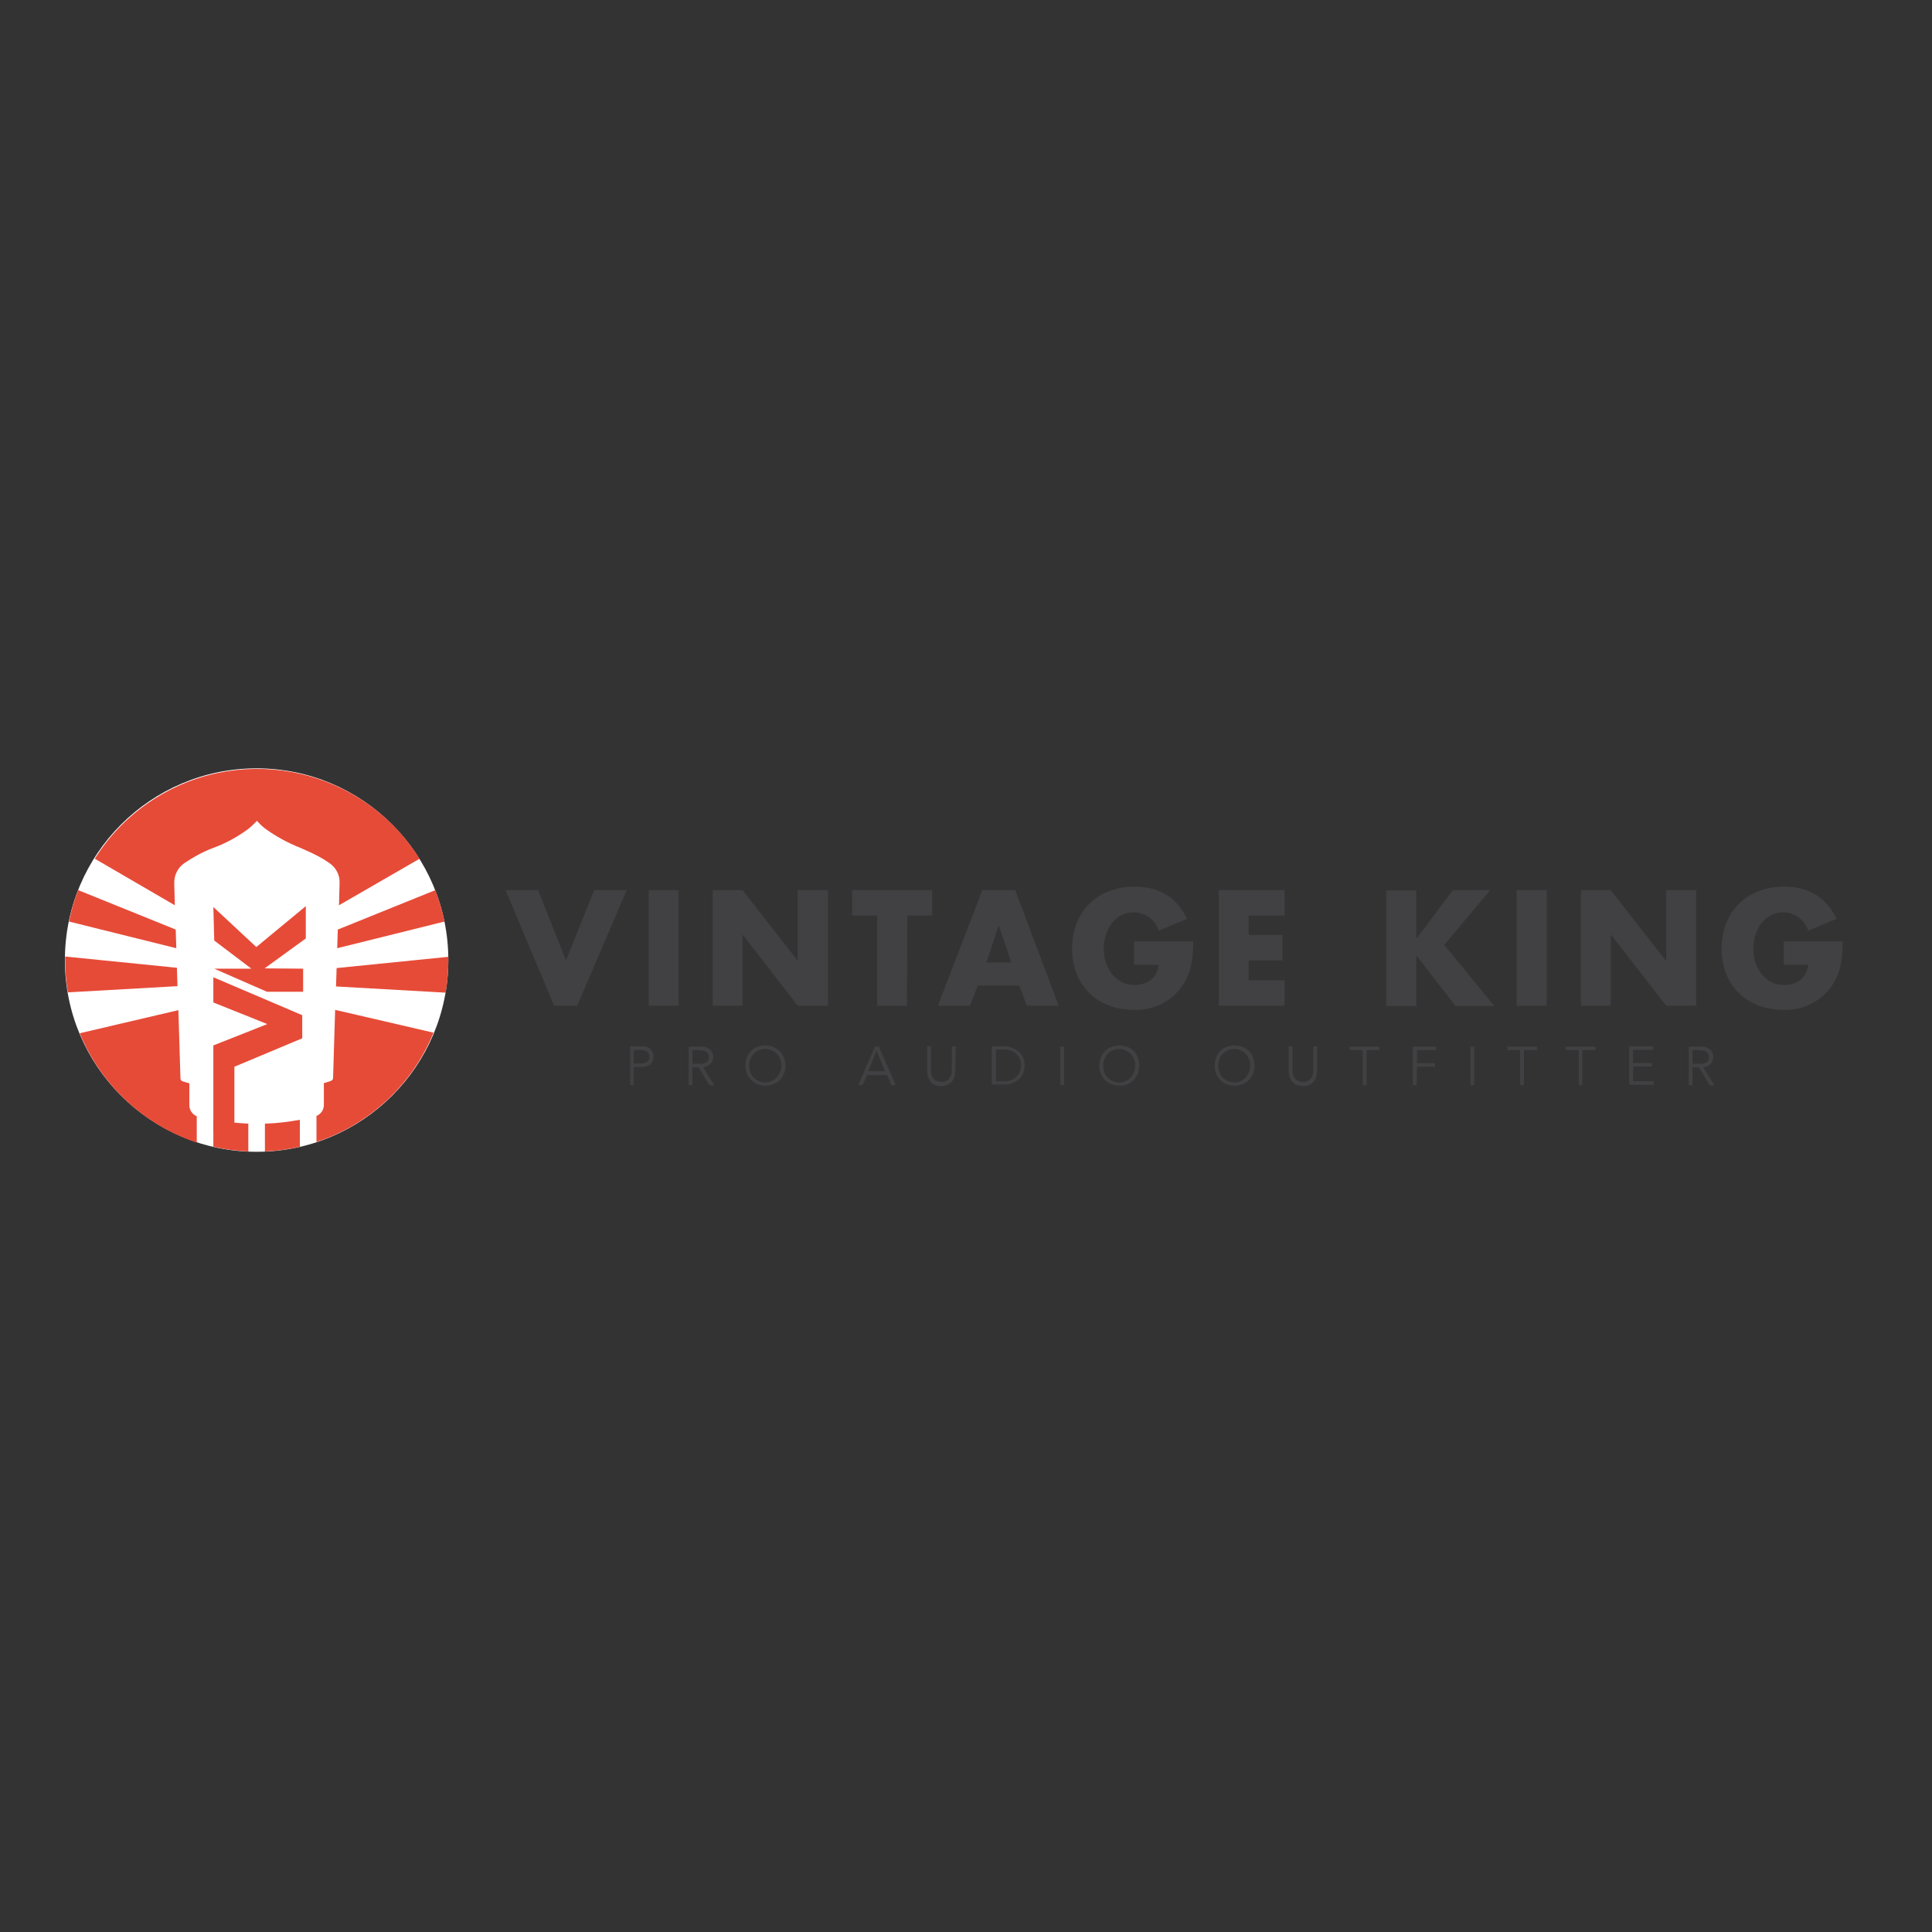 <?xml version="1.0" encoding="utf-8"?>
<!-- Generator: Adobe Illustrator 19.2.1, SVG Export Plug-In . SVG Version: 6.00 Build 0)  -->
<svg version="1.1" id="layer" xmlns="http://www.w3.org/2000/svg" xmlns:xlink="http://www.w3.org/1999/xlink" x="0px" y="0px"
	 viewBox="0 0 652 652" style="enable-background:new 0 0 652 652;" xml:space="preserve">
<rect x="0" y="0" width="652" height="652" fill="#333333" stroke="none"/>
<style type="text/css">
	.st0{fill:#FFFFFF;}
	.st1{fill:#414042;}
	.st2{fill:#E64B38;}
</style>
<ellipse class="st0" cx="86.6" cy="324" rx="64.7" ry="64.7"/>
<path class="st1" d="M212.6,353.1h3.8c1.1-0.1,2.2,0.2,3.1,0.9c1.4,1.4,1.5,3.6,0.1,5.1c0,0.1-0.1,0.1-0.1,0.1
	c-0.9,0.6-2,0.9-3.1,0.9h-2.5v6.1h-1.3L212.6,353.1z M213.9,358.9h2.1c0.5,0,1,0,1.5-0.2c0.4-0.1,0.7-0.3,1-0.5
	c0.2-0.2,0.4-0.4,0.5-0.7c0.2-0.6,0.2-1.2,0-1.8c-0.1-0.3-0.3-0.5-0.5-0.7c-0.3-0.2-0.6-0.4-1-0.5c-0.5-0.1-1-0.2-1.5-0.2h-2.1
	V358.9z M233.7,366.2h-1.3v-13h4c1.1-0.1,2.2,0.2,3.1,0.9c0.8,0.6,1.2,1.6,1.2,2.6c0,0.8-0.3,1.7-0.9,2.3c-0.7,0.7-1.5,1-2.5,1.1
	l3.8,6.2h-1.7l-3.6-6.1h-2.2L233.7,366.2z M233.7,359h2.4c0.5,0,1,0,1.5-0.2c0.4-0.1,0.7-0.3,1-0.5c0.2-0.2,0.4-0.4,0.5-0.7
	c0.2-0.6,0.2-1.2,0-1.8c-0.1-0.3-0.3-0.5-0.5-0.7c-0.3-0.2-0.6-0.4-1-0.5c-0.5-0.1-1-0.2-1.5-0.2h-2.4V359z M265.1,359.6
	c0,0.9-0.2,1.9-0.5,2.7c-0.3,0.8-0.8,1.5-1.4,2.2c-0.6,0.6-1.4,1.1-2.2,1.4c-1.7,0.7-3.7,0.7-5.4,0c-1.6-0.7-2.9-2-3.6-3.6
	c-0.6-1.7-0.6-3.7,0-5.4c0.3-0.8,0.8-1.5,1.4-2.2c0.6-0.6,1.3-1.1,2.1-1.4c1.7-0.7,3.7-0.7,5.4,0c0.8,0.3,1.5,0.8,2.2,1.4
	c0.6,0.6,1.1,1.3,1.4,2.2C264.9,357.8,265.1,358.7,265.1,359.6z M263.7,359.6c0-0.7-0.1-1.5-0.4-2.1c-0.2-0.7-0.6-1.3-1.1-1.8
	c-1.6-1.7-4.1-2.2-6.2-1.2c-0.6,0.3-1.2,0.7-1.7,1.2c-0.5,0.5-0.8,1.1-1.1,1.8c-0.5,1.4-0.5,2.9,0,4.3c0.2,0.7,0.6,1.3,1.1,1.8
	c0.5,0.5,1,0.9,1.7,1.2c0.7,0.3,1.5,0.5,2.2,0.5c1.5,0,2.9-0.6,3.9-1.7c0.5-0.5,0.8-1.1,1.1-1.8
	C263.6,361.1,263.7,360.4,263.7,359.6z M291.1,366.2h-1.5l5.7-13h1.3l5.7,13h-1.5l-1.4-3.4h-6.7L291.1,366.2z M293,361.5h5.7
	l-2.9-6.9L293,361.5z M322.4,361.3c0,0.6-0.1,1.1-0.2,1.7c-0.1,0.6-0.4,1.2-0.7,1.7c-0.4,0.5-0.9,1-1.5,1.3c-1.5,0.7-3.3,0.7-4.8,0
	c-0.6-0.3-1.1-0.7-1.4-1.3c-0.4-0.5-0.6-1.1-0.7-1.7c-0.1-0.6-0.2-1.1-0.2-1.7v-8.2h1.3v8c0,0.5,0,1.1,0.2,1.6
	c0.1,0.4,0.3,0.8,0.5,1.1c0.2,0.3,0.4,0.5,0.7,0.7c0.2,0.2,0.5,0.3,0.8,0.4c0.2,0.1,0.5,0.2,0.7,0.2h0.6h0.6c0.3,0,0.5-0.1,0.7-0.2
	c0.3-0.1,0.5-0.2,0.8-0.4c0.3-0.2,0.5-0.4,0.7-0.7c0.2-0.4,0.4-0.7,0.5-1.1c0.1-0.5,0.2-1.1,0.2-1.6v-8h1.3L322.4,361.3z
	 M334.7,353.1h4.3c0.8,0,1.7,0.1,2.4,0.4c0.8,0.3,1.5,0.7,2.2,1.2c0.7,0.6,1.2,1.2,1.6,2c0.8,1.8,0.8,3.9,0,5.7
	c-0.4,0.8-0.9,1.5-1.6,2c-0.6,0.5-1.4,1-2.2,1.2c-0.8,0.3-1.6,0.4-2.4,0.4h-4.3V353.1z M336.1,364.9h2.6c0.9,0,1.8-0.1,2.6-0.4
	c0.7-0.3,1.3-0.7,1.8-1.2c0.5-0.5,0.8-1.1,1.1-1.8c0.2-0.6,0.4-1.3,0.4-2c0-0.7-0.1-1.3-0.4-2c-0.2-0.6-0.6-1.2-1.1-1.7
	c-0.5-0.5-1.1-0.9-1.8-1.2c-0.8-0.3-1.7-0.5-2.6-0.4h-2.6V364.9z M359.1,366.2h-1.3v-13h1.3V366.2z M384.5,359.6
	c0,0.9-0.2,1.9-0.5,2.7c-0.3,0.8-0.8,1.5-1.4,2.2c-0.6,0.6-1.3,1.1-2.1,1.4c-0.9,0.3-1.8,0.5-2.7,0.5c-0.9,0-1.8-0.2-2.7-0.5
	c-0.8-0.3-1.5-0.8-2.2-1.4c-0.6-0.6-1.1-1.4-1.4-2.2c-0.7-1.7-0.7-3.7,0-5.4c0.3-0.8,0.8-1.5,1.4-2.2c0.6-0.6,1.3-1.1,2.2-1.4
	c0.9-0.3,1.8-0.5,2.7-0.5c0.9,0,1.8,0.2,2.7,0.5c0.8,0.3,1.5,0.8,2.1,1.4c0.6,0.6,1.1,1.3,1.4,2.2
	C384.3,357.8,384.5,358.7,384.5,359.6z M383.1,359.6c0-0.7-0.1-1.5-0.4-2.1c-0.2-0.7-0.6-1.3-1.1-1.8c-0.5-0.5-1-0.9-1.7-1.2
	c-0.7-0.3-1.5-0.5-2.2-0.5c-1.5,0-2.9,0.6-3.9,1.7c-0.5,0.5-0.8,1.1-1.1,1.8c-0.5,1.4-0.5,2.9,0,4.3c0.2,0.7,0.6,1.3,1.1,1.8
	c1,1.1,2.4,1.7,3.9,1.7c0.8,0,1.5-0.1,2.2-0.5c0.6-0.3,1.2-0.7,1.7-1.2c0.5-0.5,0.8-1.1,1.1-1.8C383,361.1,383.1,360.4,383.1,359.6z
	 M423.4,359.6c0,0.9-0.2,1.9-0.5,2.7c-0.3,0.8-0.8,1.5-1.4,2.2c-0.6,0.6-1.4,1.1-2.2,1.4c-0.9,0.3-1.8,0.5-2.7,0.5
	c-0.9,0-1.8-0.2-2.7-0.5c-0.8-0.3-1.5-0.8-2.1-1.4c-0.6-0.6-1.1-1.3-1.4-2.2c-0.6-1.7-0.6-3.7,0-5.4c0.3-0.8,0.8-1.5,1.4-2.2
	c0.6-0.6,1.3-1.1,2.1-1.4c0.9-0.3,1.8-0.5,2.7-0.5c0.9,0,1.8,0.2,2.7,0.5c0.8,0.3,1.5,0.8,2.2,1.4c0.6,0.6,1.1,1.3,1.4,2.2
	C423.2,357.8,423.4,358.7,423.4,359.6z M421.9,359.6c0-0.7-0.1-1.5-0.4-2.1c-0.2-0.7-0.6-1.3-1.1-1.8c-1-1.1-2.4-1.7-3.9-1.7
	c-0.8,0-1.5,0.1-2.2,0.5c-0.6,0.3-1.2,0.7-1.7,1.2c-0.5,0.5-0.8,1.1-1.1,1.8c-0.5,1.4-0.5,2.9,0,4.3c0.2,0.7,0.6,1.3,1.1,1.8
	c0.5,0.5,1,0.9,1.7,1.2c0.7,0.3,1.5,0.5,2.2,0.5c1.5,0,2.9-0.6,3.9-1.7c0.5-0.5,0.8-1.1,1.1-1.8
	C421.8,361.1,421.9,360.4,421.9,359.6z M444.5,361.3c0,0.6-0.1,1.1-0.2,1.7c-0.1,0.6-0.4,1.2-0.7,1.7c-0.4,0.5-0.9,1-1.5,1.3
	c-1.5,0.7-3.3,0.7-4.8,0c-0.6-0.3-1.1-0.7-1.5-1.3c-0.3-0.5-0.6-1.1-0.7-1.7c-0.1-0.6-0.2-1.1-0.2-1.7v-8.2h1.3v8
	c0,0.5,0,1.1,0.2,1.6c0.1,0.4,0.3,0.8,0.5,1.1c0.2,0.3,0.4,0.5,0.7,0.7c0.2,0.2,0.5,0.3,0.8,0.4c0.2,0.1,0.5,0.2,0.7,0.2h0.6h0.6
	c0.3,0,0.5-0.1,0.7-0.2c0.3-0.1,0.5-0.2,0.8-0.4c0.3-0.2,0.5-0.4,0.7-0.7c0.2-0.3,0.4-0.7,0.5-1.1c0.1-0.5,0.2-1.1,0.2-1.6v-8h1.3
	V361.3z M461.2,366.2h-1.3v-11.8h-4.4v-1.2h10v1.2h-4.3V366.2z M478.1,366.2h-1.3v-13h7.9v1.2h-6.5v4.4h6.1v1.2h-6.1L478.1,366.2z
	 M497.5,366.2h-1.3v-13h1.3V366.2z M514.4,366.2H513v-11.8h-4.3v-1.2h10v1.2h-4.4V366.2z M534.1,366.2h-1.3v-11.8h-4.4v-1.2h10v1.2
	h-4.4V366.2z M551.1,364.9h7v1.2h-8.3v-13h8.1v1.2h-6.8v4.4h6.4v1.2h-6.3L551.1,364.9z M571.2,366.2h-1.3v-13h4
	c1.1-0.1,2.2,0.2,3.1,0.9c0.8,0.6,1.2,1.6,1.2,2.6c0,0.9-0.3,1.7-0.9,2.4c-0.7,0.7-1.5,1-2.5,1.1l3.8,6.1H577l-3.6-6.1h-2.2
	L571.2,366.2z M571.2,359h2.4c0.5,0,1,0,1.5-0.2c0.4-0.1,0.7-0.3,1-0.5c0.2-0.2,0.4-0.4,0.5-0.7c0.2-0.6,0.2-1.2,0-1.8
	c-0.1-0.3-0.3-0.5-0.5-0.7c-0.3-0.2-0.6-0.4-1-0.5c-0.5-0.1-1-0.2-1.5-0.2h-2.4V359z M191,324.1l9.5-23.7h11l-16.7,39H187l-16.4-39
	h11L191,324.1z M229,339.4h-10.1v-39H229V339.4z M240.5,300.4h10.1l18.6,23.8l0,0v-23.8h10.2v39h-10.2l-18.5-23.9h-0.1v23.9h-10.1
	V300.4z M306.1,339.4h-10.1V309h-8.4v-8.6h27v8.6h-8.4L306.1,339.4z M330,332.6l-2.7,6.8h-10.8l15-39h11.1l14.7,39h-10.8l-2.5-6.8
	H330z M337.1,312.4h-0.1l-4.1,12.4h8.4L337.1,312.4z M402.7,317.7c-0.1,5.7-0.5,10.6-4,15.4c-3.7,5.1-9.8,8-16.1,7.7
	c-12.3,0-20.8-8.3-20.8-20.6c0-12.7,8.6-21,21.2-21c8,0,14.2,3.6,17.6,10.9l-9.6,4c-1.1-3.7-4.6-6.2-8.4-6.2
	c-6.7,0-10.1,6.4-10.1,12.3c0,5.9,3.6,12.2,10.3,12.2c4.4,0,7.8-2.3,8.2-6.8h-8.3v-7.9H402.7z M421.4,309v6.5h11.4v8.6h-11.4v6.7
	h12.1v8.6h-22.2v-39h22.2v8.6H421.4z M490.3,300.4h12.6l-15.5,18.5l16.9,20.6h-13.1l-13.1-16.9H478v16.9h-10.2v-39H478v16.2h0.1
	L490.3,300.4z M522,339.4h-10.2v-39H522V339.4z M533.5,300.4h10.1l18.6,23.8h0.1v-23.8h10.1v39h-10.1l-18.6-23.9h-0.1v23.9h-10.1
	L533.5,300.4z M621.9,317.7c-0.1,5.7-0.5,10.6-4,15.4c-3.7,5.1-9.8,8-16.1,7.7c-12.3,0-20.8-8.3-20.8-20.6c0-12.7,8.6-21,21.2-21
	c8,0,14.2,3.6,17.6,10.9l-9.6,4c-1.1-3.7-4.6-6.2-8.4-6.2c-6.7,0-10.1,6.4-10.1,12.3c0,5.9,3.6,12.2,10.3,12.2
	c4.4,0,7.8-2.3,8.2-6.8h-8.3v-7.9H621.9z"/>
<path class="st2" d="M72,387c3.9,0.9,7.8,1.4,11.8,1.6v-9.4c-4-0.2-7.9-0.6-11.8-1.3V387z"/>
<path class="st2" d="M59,305.5l-0.2-7.6c0-2.6,1.2-5.1,3.4-6.6c3.1-2.1,6.4-3.9,9.9-5.2c4.3-1.6,8.3-3.8,12-6.6
	c0.9-0.8,1.8-1.6,2.6-2.5c0.8,0.9,1.6,1.7,2.6,2.5c3.7,2.7,7.7,4.9,12,6.6c1.8,0.8,3.7,1.6,5.4,2.5c1.6,0.8,3.1,1.7,4.5,2.7
	c2.2,1.5,3.5,4,3.4,6.6l-0.2,7.6l27.2-15.7c-19-30.3-58.9-39.4-89.2-20.4c-8.3,5.2-15.3,12.2-20.4,20.4L59,305.5z M89.4,388.6
	c4-0.2,7.9-0.7,11.8-1.6v-9.1c-3.9,0.7-7.8,1.2-11.8,1.3V388.6z M113.4,332.9l37,2.1c0.6-3.6,0.9-7.3,0.9-10.9c0-0.4,0-0.8,0-1.2
	l-37.7,3.8L113.4,332.9z M114,313.7l-0.2,6.3l36.2-9c-0.7-3.6-1.8-7.2-3.1-10.6L114,313.7z M113.1,340.8l-0.7,23
	c0,0.5-0.3,0.8-0.8,1c-0.8,0.3-1.5,0.5-2.3,0.7v7.4c0,1.6-1,3.1-2.5,3.7v8.8c17.9-5.9,32.4-19.4,39.5-36.9L113.1,340.8z M66.4,376.7
	c-1.5-0.6-2.5-2.1-2.5-3.7v-7.4c-0.8-0.2-1.5-0.5-2.3-0.7c-0.4-0.1-0.7-0.5-0.7-1l-0.7-23l-33.3,7.8c7.2,17.5,21.6,30.9,39.5,36.9
	L66.4,376.7z M26.4,300.4c-1.4,3.4-2.4,7-3.1,10.6l36.2,9l-0.2-6.3L26.4,300.4z M59.7,326.6l-37.7-3.8c0,0.4,0,0.8,0,1.2
	c0,3.7,0.3,7.3,0.9,10.9l37-2.1L59.7,326.6z M72,338.3l18.2,7.3L79.1,350l0,0l-7.1,2.8v10.2v18.8h7.1v-21.8l22.9-9.6v-7.8l-30-12.8
	V338.3z M89.3,326.8l13.9-10.1l0-10.9l-16.7,13.8L72,306.1l0.3,11.3l12.4,9.4v0.1H72.3l17.8,7.8h12.2v-7.8L89.3,326.8L89.3,326.8z"
	/>
</svg>
